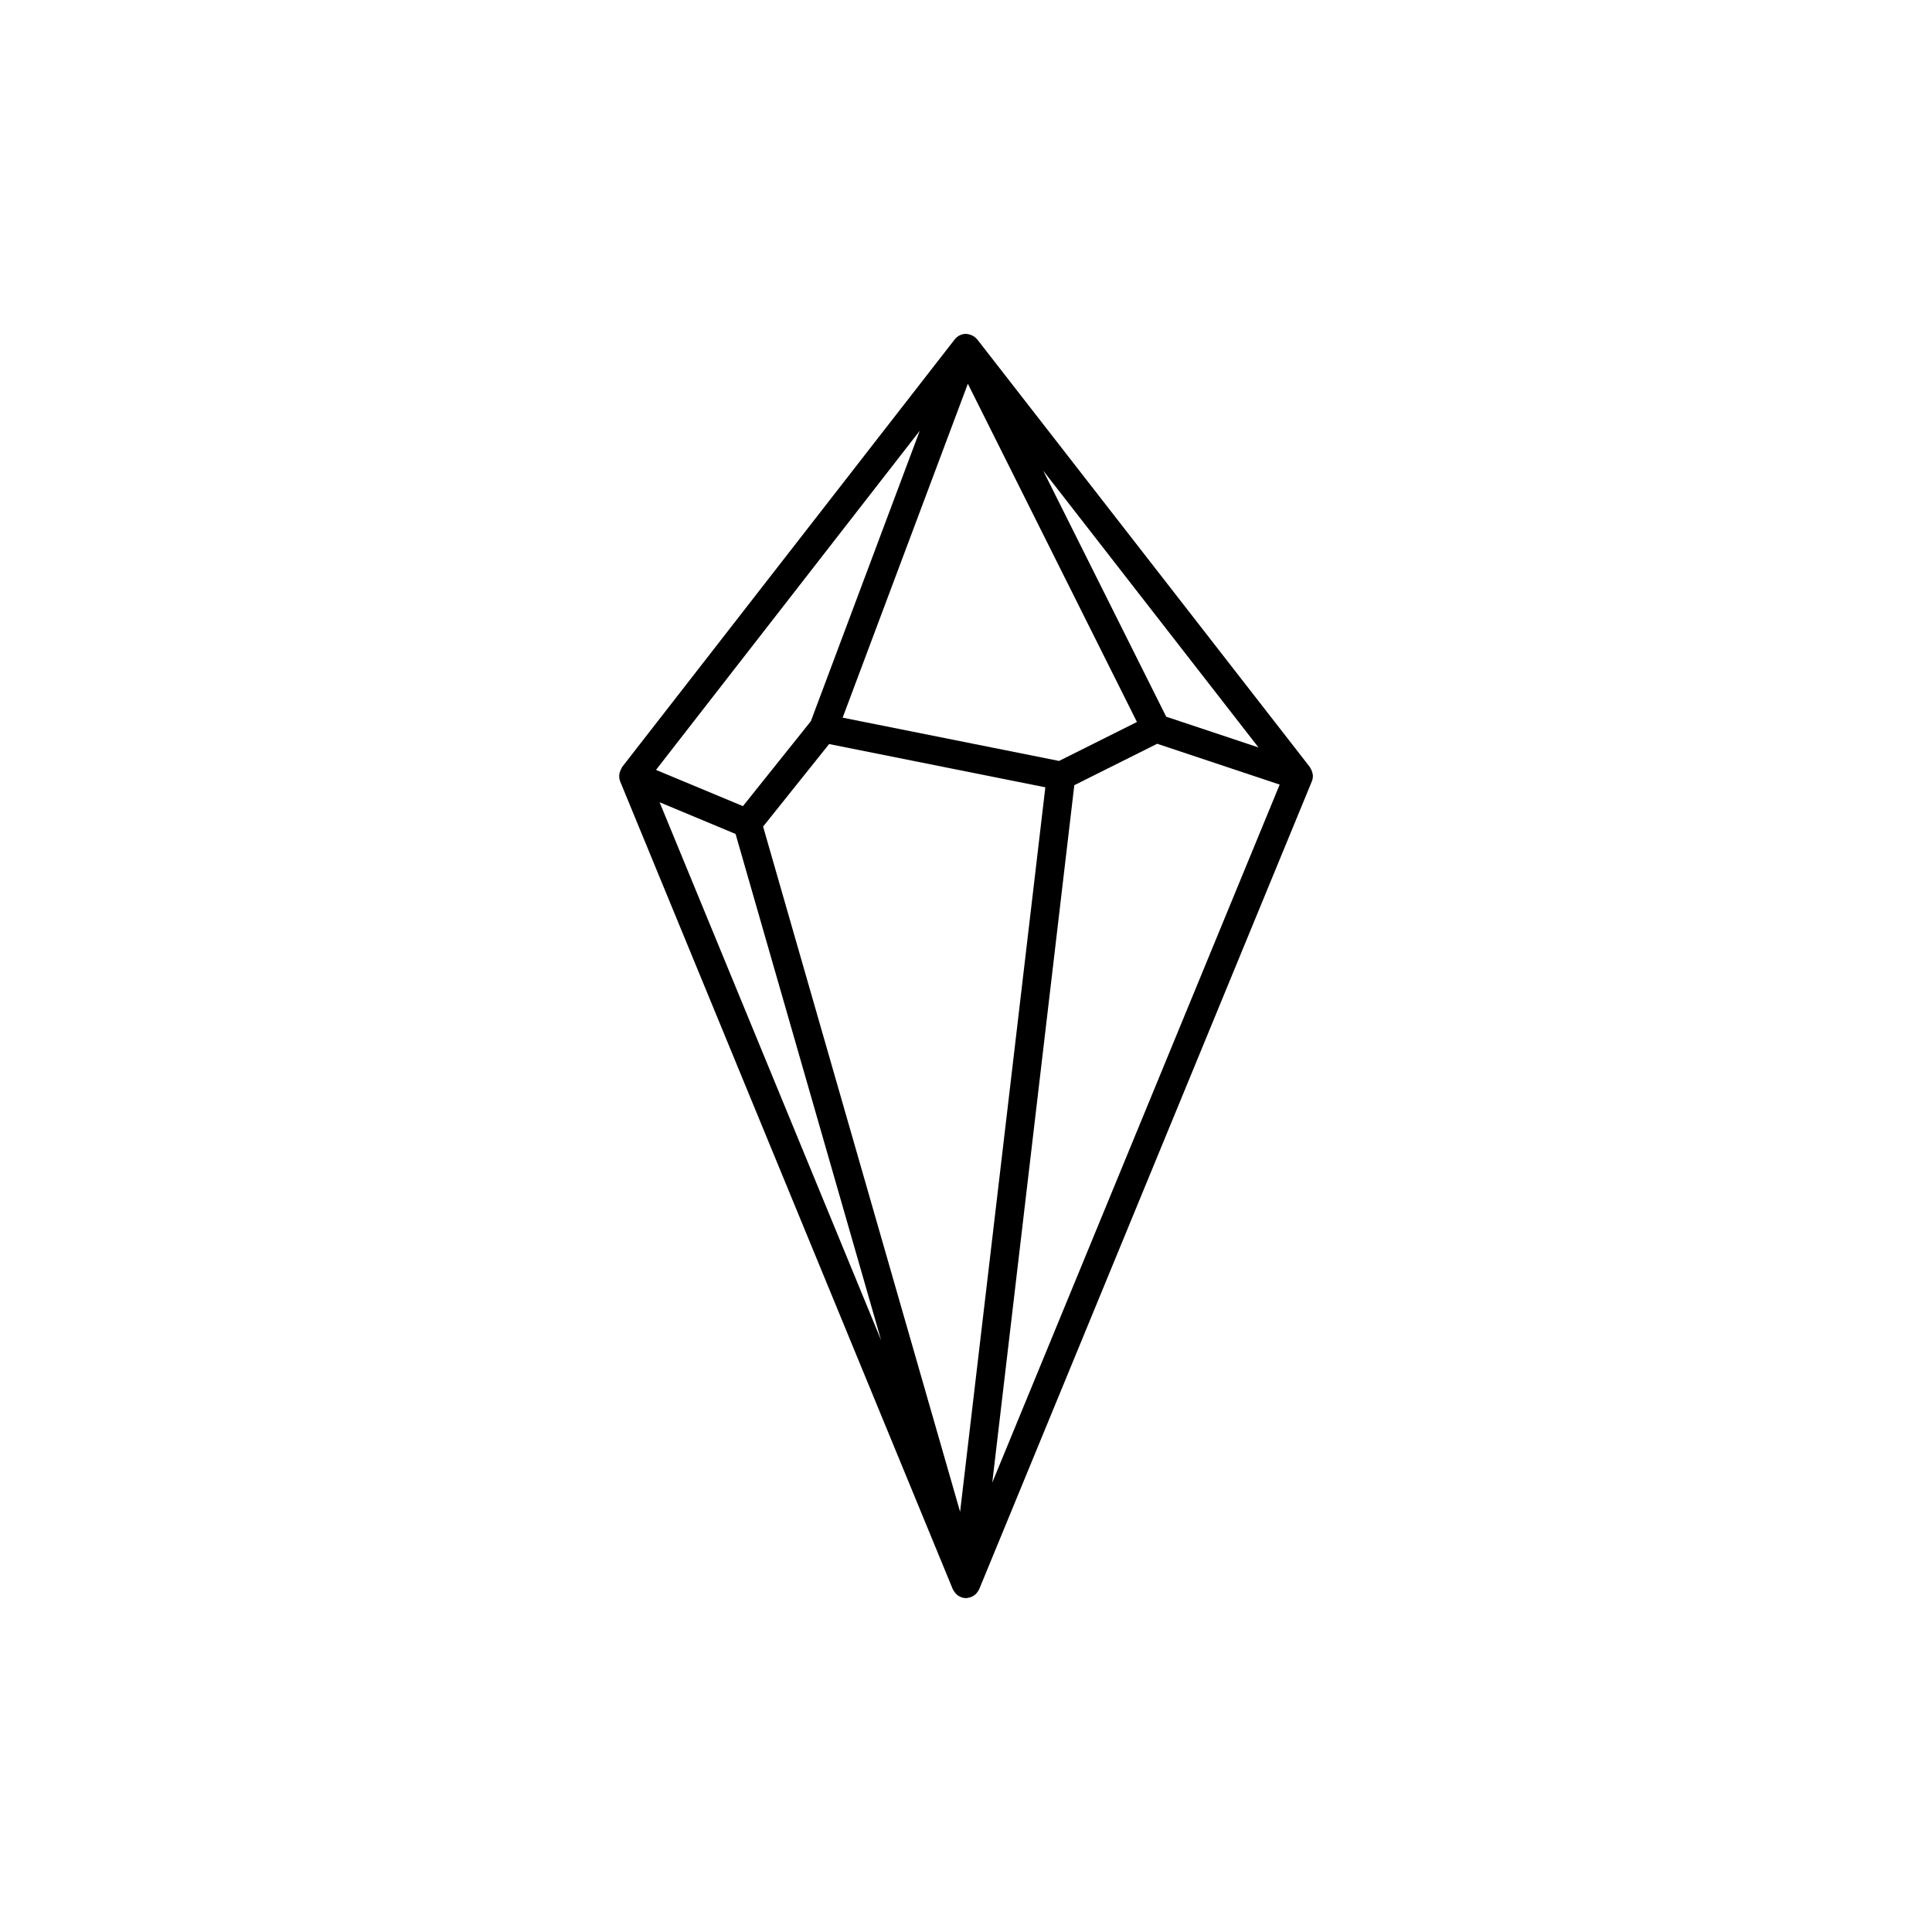 <?xml version="1.0" encoding="UTF-8"?>
<!-- Uploaded to: SVG Find, www.svgrepo.com, Generator: SVG Find Mixer Tools -->
<svg fill="#000000" width="800px" height="800px" version="1.1" viewBox="144 144 512 512" xmlns="http://www.w3.org/2000/svg">
 <path d="m308.34 351.06 88.164 214.11c0.074 0.141 0.152 0.273 0.242 0.402 0.285 0.465 0.648 0.879 1.07 1.227 0.215 0.145 0.445 0.266 0.684 0.363 0.109 0.059 0.223 0.113 0.34 0.16 0.371 0.125 0.766 0.188 1.16 0.191 0.098 0 0.203-0.004 0.305-0.016 0.102-0.008 0.188-0.059 0.285-0.074 0.266-0.039 0.527-0.105 0.777-0.203 0.145-0.055 0.285-0.121 0.418-0.195 0.215-0.117 0.414-0.254 0.602-0.41 0.125-0.102 0.242-0.207 0.352-0.32 0.258-0.309 0.484-0.645 0.68-1 0.02-0.043 0.055-0.078 0.074-0.125l88.168-214.12c0.016-0.035 0-0.07 0.012-0.105 0.02-0.051 0.062-0.086 0.082-0.141l-0.004 0.004c0.168-0.523 0.219-1.078 0.148-1.621-0.012-0.113-0.066-0.207-0.09-0.32-0.098-0.473-0.289-0.926-0.559-1.324-0.051-0.078-0.047-0.176-0.105-0.246l-88.168-113.36c-0.027-0.035-0.074-0.047-0.102-0.078l0.004-0.004c-0.332-0.391-0.738-0.707-1.199-0.93l-0.098-0.039v-0.004c-0.555-0.262-1.164-0.402-1.781-0.402-1.078 0.059-2.082 0.578-2.75 1.426l-0.031 0.023-0.023 0.027v0.004l-88.145 113.33c-0.07 0.094-0.07 0.215-0.133 0.312v0.004c-0.316 0.52-0.52 1.102-0.602 1.703-0.066 0.59 0.012 1.188 0.223 1.742zm116.32-5.402-57.352-11.469 33.184-88.488 44.812 89.633zm-60.934-4.477 57.301 11.461-22.59 192-52.207-181.59zm64.977 10.902 21.965-10.98 32.461 10.82-76.168 184.98zm24.355-18.148-32.613-65.23 57.074 73.383zm-94.172 1.191-18 22.504-23.039-9.598 69.898-89.871zm-19.953 29.879 38.586 134.21-58.719-142.61z"/>
</svg>